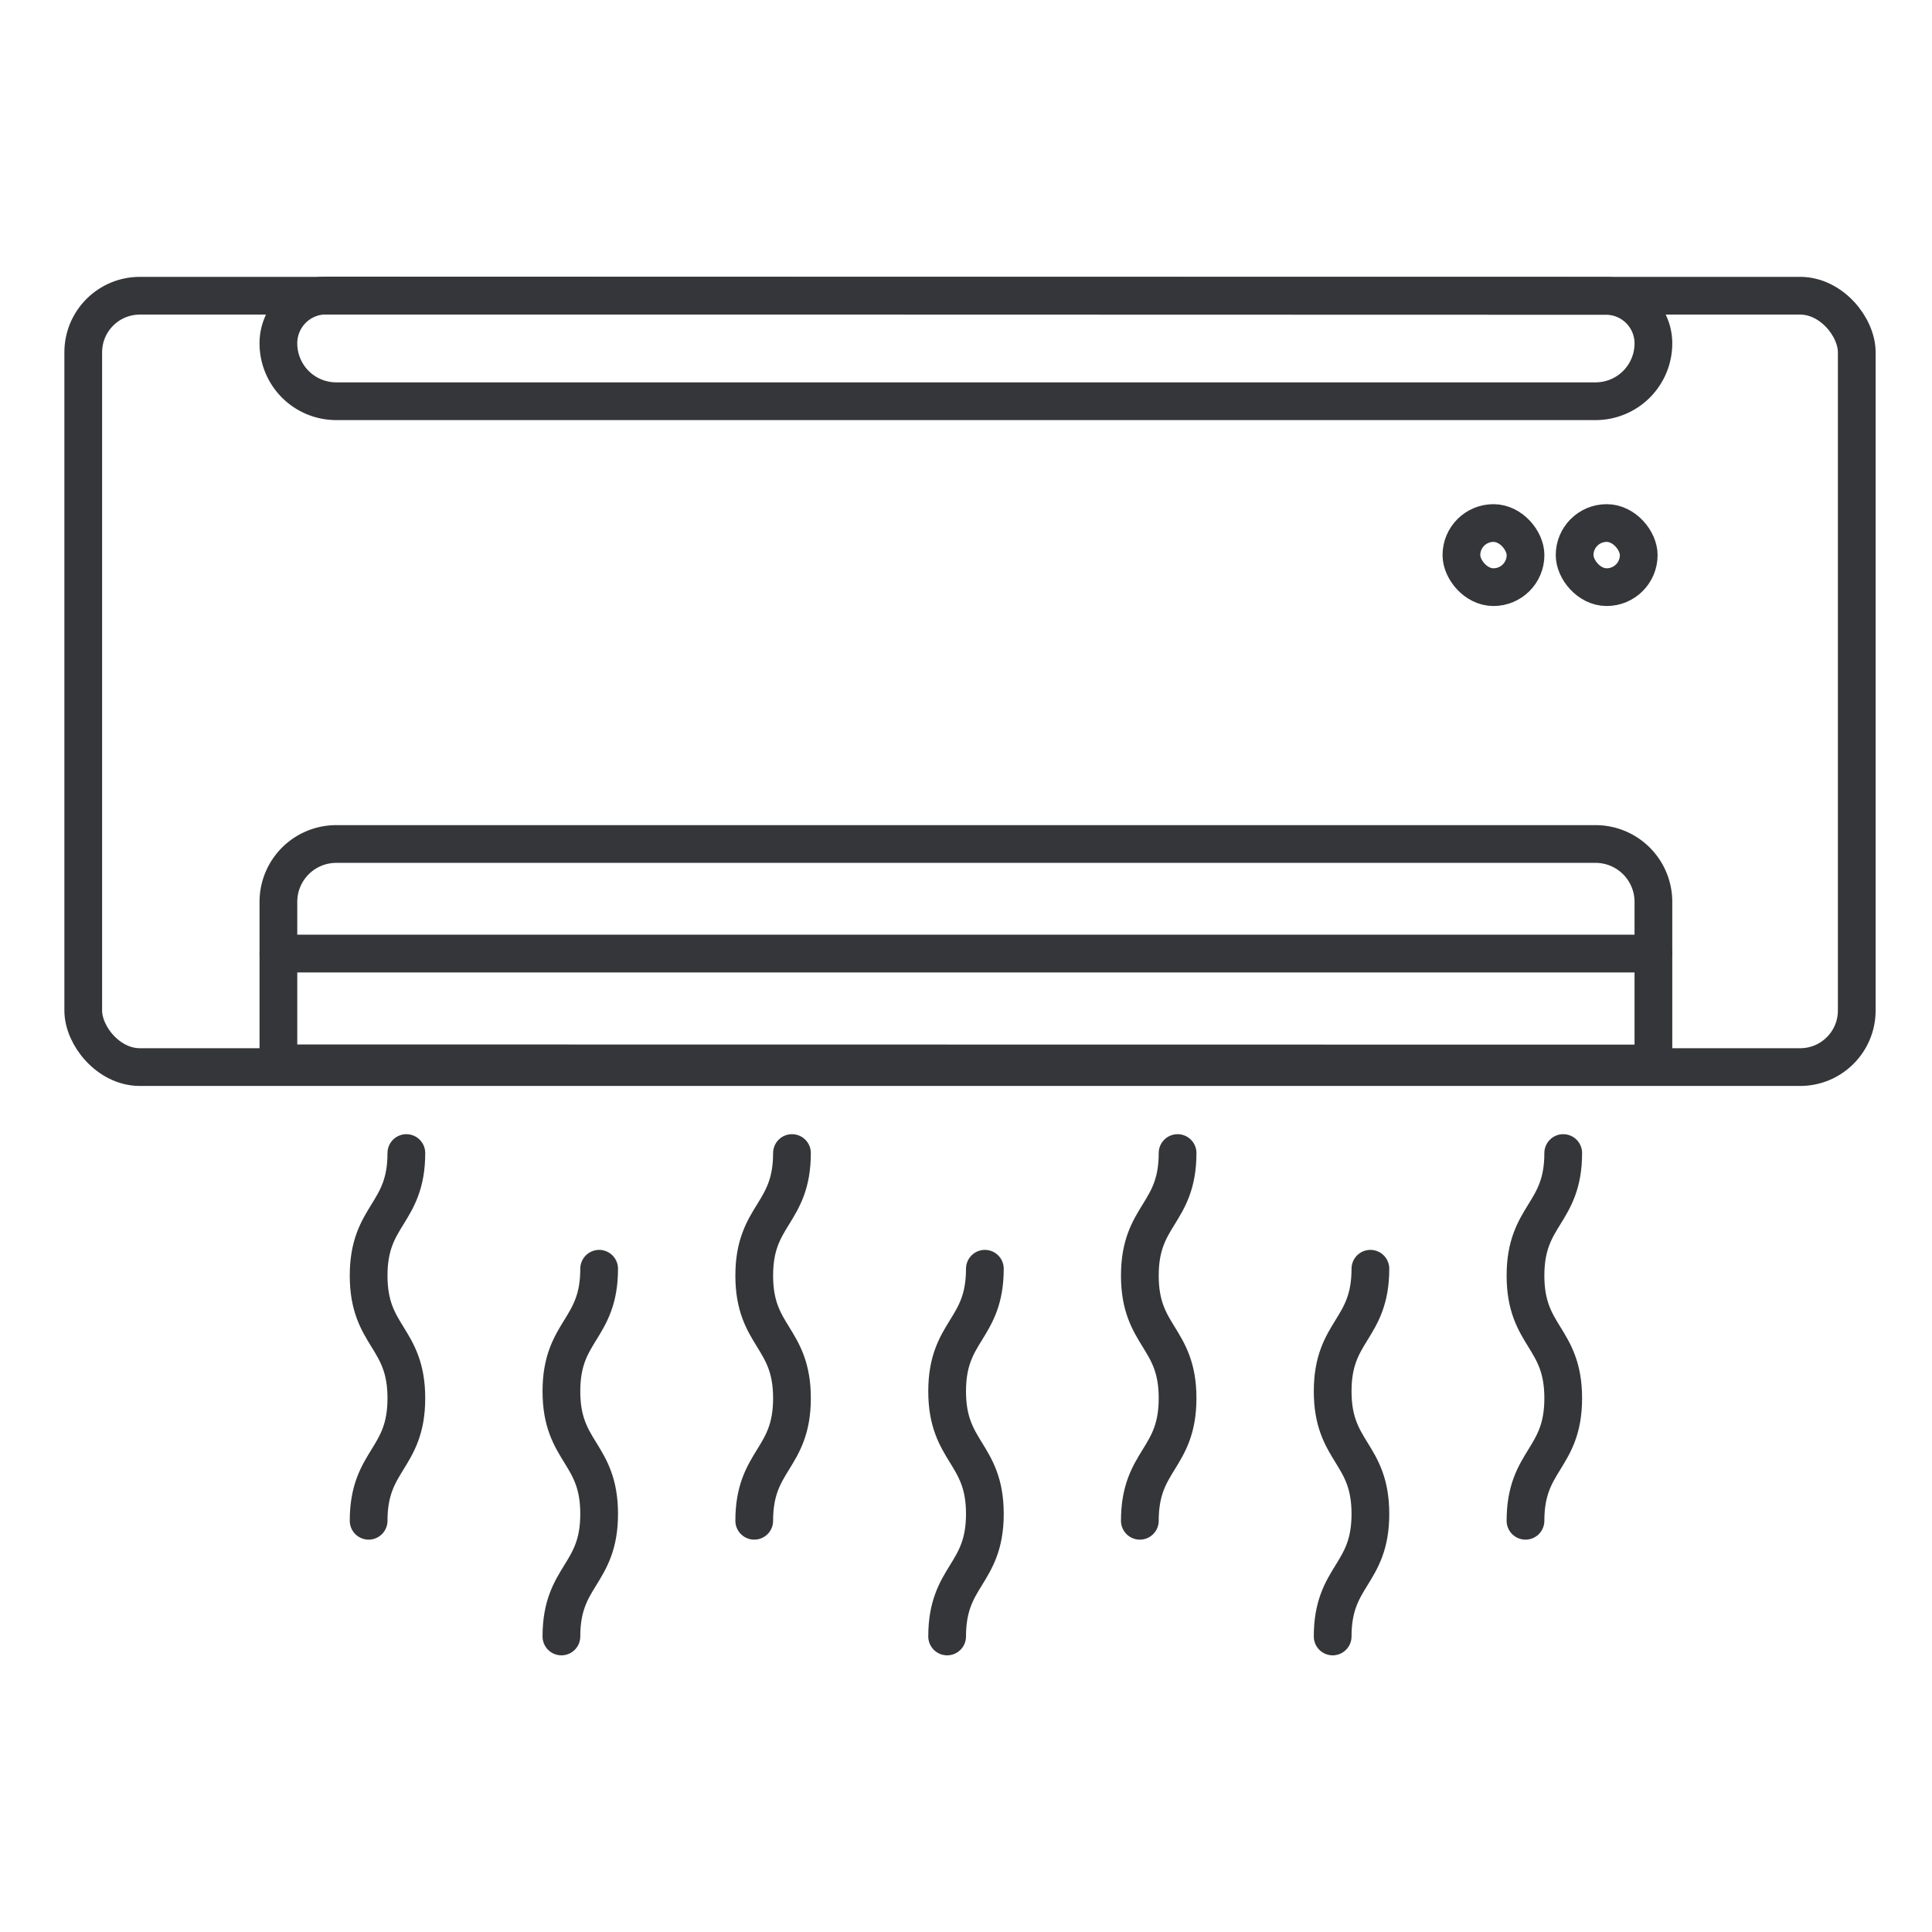 <svg xmlns="http://www.w3.org/2000/svg" viewBox="0 0 512 512"><defs><style>.cls-1{fill:none;stroke:#343639;stroke-linecap:round;stroke-miterlimit:10;stroke-width:10px;}</style></defs><g id="Air_Condition" data-name="Air Condition"><rect class="cls-1" x="22.06" y="78.37" width="470" height="204.42" rx="15"/><path class="cls-1" d="M73.78,91h0a15.33,15.33,0,0,0,15.33,15.33H422.84A15.33,15.33,0,0,0,438.17,91h0a12.59,12.59,0,0,0-12.59-12.59L86.43,78.32A12.64,12.64,0,0,0,73.78,91Z"/><path class="cls-1" d="M73.78,281.79V239a15.33,15.33,0,0,1,15.33-15.33H422.84A15.33,15.33,0,0,1,438.17,239v42.84Z"/><line class="cls-1" x1="73.78" y1="252.7" x2="438.17" y2="252.7"/><path class="cls-1" d="M107.69,305.57c0,16.24-10,16.24-10,32.48s10,16.25,10,32.49-10,16.24-10,32.48"/><path class="cls-1" d="M158.78,336.23c0,16.24-10,16.24-10,32.48s10,16.24,10,32.49-10,16.24-10,32.48"/><path class="cls-1" d="M209.88,305.57c0,16.24-10,16.24-10,32.48s10,16.25,10,32.49-10,16.24-10,32.48"/><path class="cls-1" d="M261,336.23c0,16.24-10,16.24-10,32.48S261,385,261,401.2s-10,16.24-10,32.48"/><path class="cls-1" d="M312.07,305.57c0,16.24-10,16.24-10,32.48s10,16.25,10,32.49-10,16.24-10,32.48"/><path class="cls-1" d="M363.17,336.23c0,16.24-10,16.24-10,32.48s10,16.24,10,32.49-10,16.24-10,32.48"/><path class="cls-1" d="M414.27,305.57c0,16.24-10,16.24-10,32.48s10,16.25,10,32.49-10,16.24-10,32.48"/><rect class="cls-1" x="417.29" y="138.61" width="16.99" height="16.99" rx="8.5"/><rect class="cls-1" x="387.29" y="138.61" width="16.99" height="16.99" rx="8.5"/></g></svg>